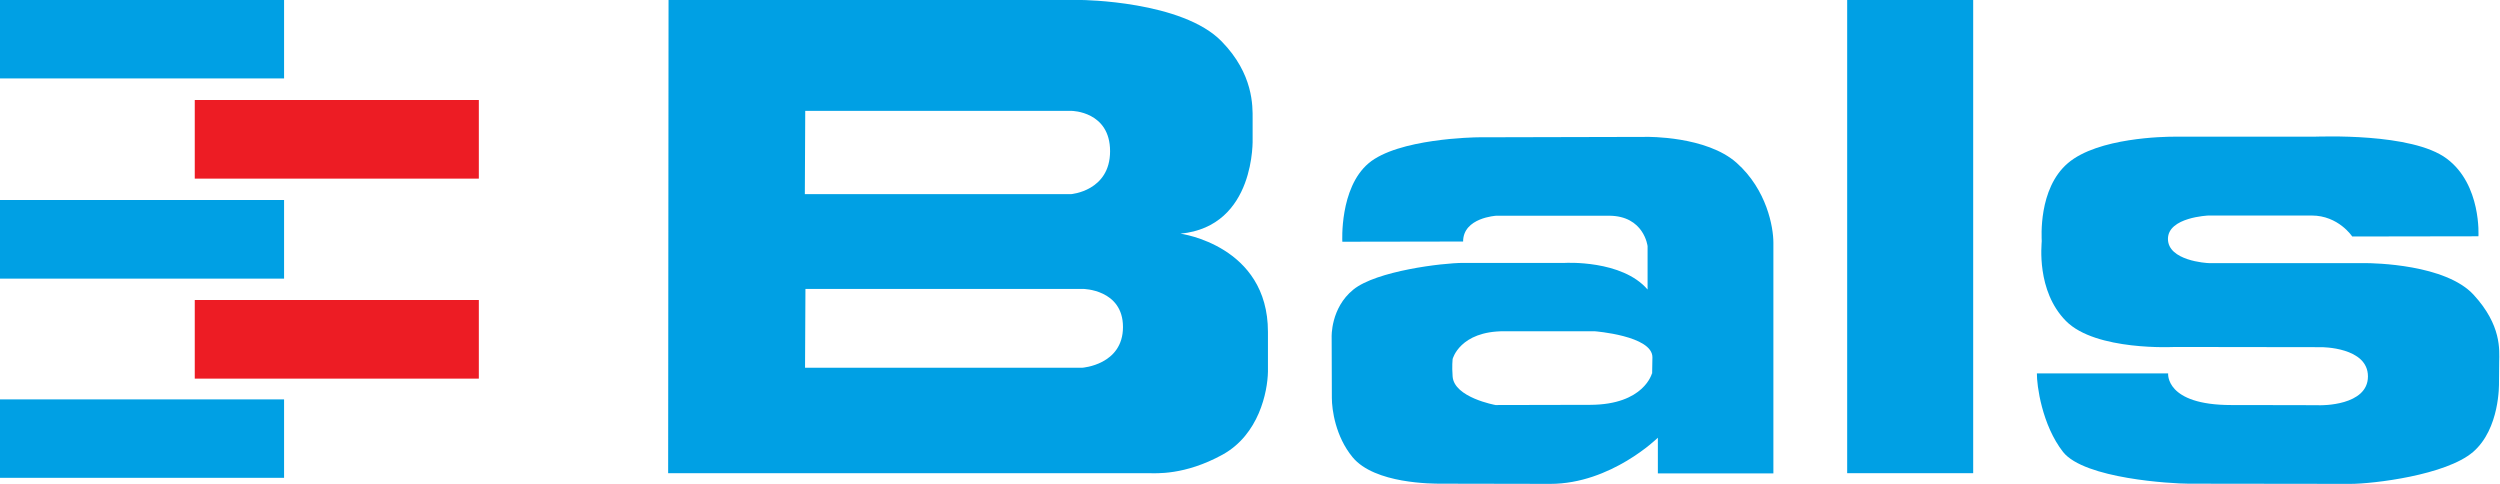 <svg xml:space="preserve" data-sanitized-enable-background="new 0 0 124 24" viewBox="0 0 124 24" height="24px" width="124px" y="0px" x="0px" xmlns:xlink="http://www.w3.org/1999/xlink" xmlns="http://www.w3.org/2000/svg" id="bals" version="1.1">
<g>
	<g>
		<rect height="3.89" width="14.09" fill="#00A0E4" x="0"></rect>
		<rect height="3.9" width="14.09" fill="#00A0E4" y="9.92" x="0"></rect>
		<rect height="3.89" width="14.09" fill="#00A0E4" y="19.81" x="0"></rect>
		<rect height="3.9" width="14.09" fill="#ED1C24" y="14.88" x="9.66"></rect>
		<rect height="3.9" width="14.09" fill="#ED1C24" y="4.96" x="9.66"></rect>
	</g>
	<g>
		<path d="M62.89,18.43" fill="#00A0E4"></path>
		<path d="M62.91,18.07" fill="#00A0E4"></path>
		<path d="M58.55,11.59c3.75-0.36,3.58-4.72,3.58-4.72s0-0.39,0-0.99c0-0.6,0.05-2.2-1.53-3.82
			C58.65,0.04,53.64,0,53.64,0H33.16l-0.02,23.47c0,0,23.46,0,23.82,0s1.79,0.12,3.68-0.92c1.81-1,2.23-3.12,2.25-4.11
			c0-0.36,0-0.97,0-1.98C62.89,12.17,58.55,11.59,58.55,11.59z M39.94,5.5h13.22c0,0,1.9,0.02,1.9,2s-1.94,2.13-1.94,2.13h-13.2
			L39.94,5.5z M53.68,18.24H39.93l0.02-3.91h13.77c0,0,1.98,0.02,1.98,1.89C55.7,18.1,53.68,18.24,53.68,18.24z" fill="#00A0E4"></path>
		<path d="M62.91,18.07" fill="#00A0E4"></path>
	</g>
	<path d="M86.14,8.08c-1.5-1.34-4.45-1.29-4.45-1.29s-8.13,0.02-8.34,0.02c-0.21,0-4.02,0.06-5.47,1.29
		c-1.45,1.23-1.3,3.89-1.3,3.89l5.99-0.01c0-1.19,1.65-1.28,1.65-1.28s3.83,0,5.58,0c1.75,0,1.92,1.51,1.92,1.51v2.15
		c-1.27-1.48-4.09-1.32-4.09-1.32s-4.01,0-5.05,0s-4.31,0.4-5.45,1.32c-1.14,0.92-1.08,2.36-1.08,2.36s0.01,2.44,0.01,3.02
		c0,0.58,0.18,1.91,1.03,2.94c1.09,1.32,3.97,1.31,4.37,1.31c0.4,0,5.43,0.01,5.43,0.01c3.02,0,5.34-2.29,5.34-2.29l0,1.77h5.73
		c0,0,0-10.66,0-11.44C87.96,11.27,87.64,9.42,86.14,8.08z M81.94,18.51c0,0-0.38,1.56-3.06,1.57c-2.69,0.01-4.7,0.01-4.7,0.01
		s-2.06-0.37-2.13-1.42c-0.04-0.54,0-0.82,0-0.86c0,0,0.35-1.39,2.57-1.38h4.47c0,0,2.87,0.22,2.87,1.29
		C81.95,18.81,81.94,18.51,81.94,18.51z" fill="#00A0E4"></path>
	<rect height="23.47" width="6.25" fill="#00A0E4" x="91.62"></rect>
	<path d="M101.03,18.52h6.51c0,0-0.16,1.57,3.13,1.57c3.29,0,4.43,0.01,4.43,0.01s2.35,0.04,2.35-1.43
		c0-1.46-2.31-1.45-2.31-1.45l-7.28-0.01c0,0-3.91,0.21-5.39-1.29c-1.48-1.5-1.2-3.82-1.2-3.96c0-0.13-0.19-2.6,1.3-3.87
		s4.81-1.31,5.25-1.31c0.45,0,6.62,0,6.92,0c0.3,0,4.89-0.21,6.62,1.09c1.73,1.29,1.57,3.85,1.57,3.85l-6.26,0.01
		c0,0-0.68-1.04-2.01-1.04s-5.12,0-5.12,0s-2.01,0.08-2.01,1.16c0,1.08,1.91,1.2,2.03,1.2c0.12,0,7.72,0,7.72,0
		c0.48,0,4.02,0.06,5.41,1.57c1.39,1.51,1.28,2.73,1.27,3.34c-0.01,0.6-0.01,0.96-0.01,1.02c0,0.06,0.05,2.29-1.29,3.44
		c-1.34,1.15-4.95,1.58-6.09,1.58c-1.14,0-8.02-0.01-8.02-0.01c-0.8,0-5.16-0.24-6.22-1.57C101.28,21.08,101.02,19.1,101.03,18.52z" fill="#00A0E4"></path>
</g>
</svg>
